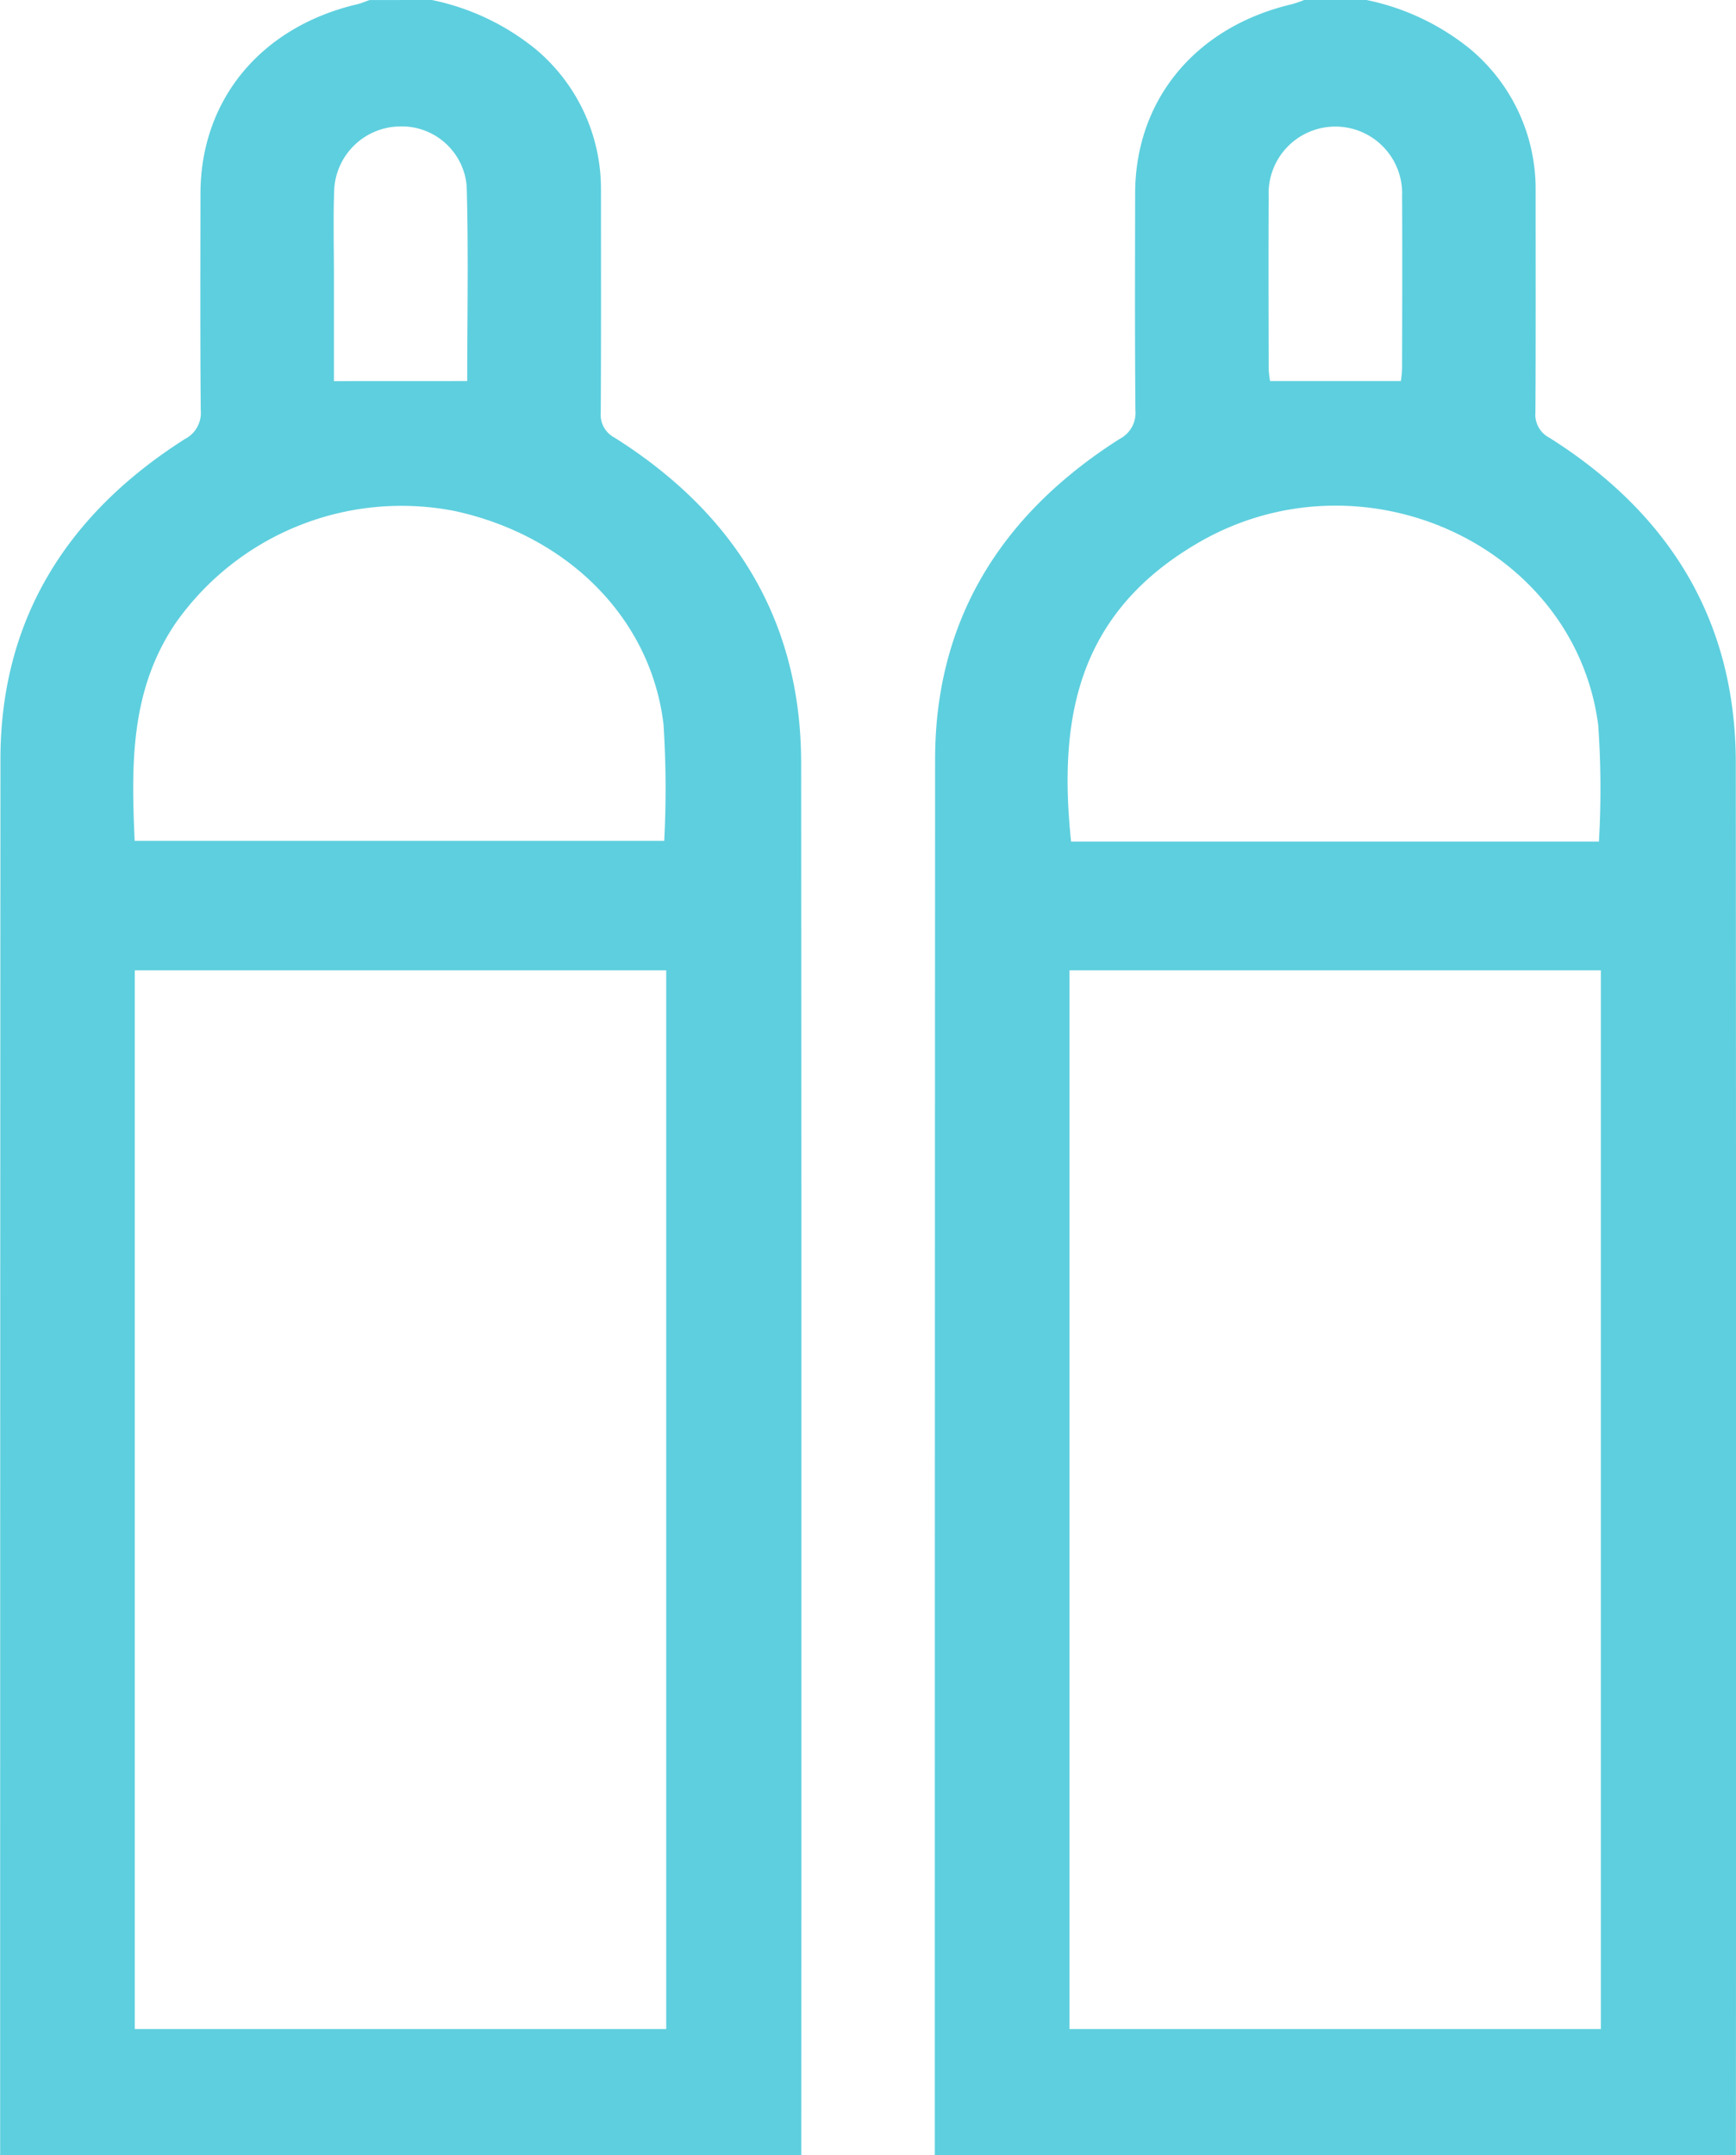 <svg id="Group_56" data-name="Group 56" xmlns="http://www.w3.org/2000/svg" xmlns:xlink="http://www.w3.org/1999/xlink" width="114.737" height="142.421" viewBox="0 0 114.737 142.421">
  <defs>
    <clipPath id="clip-path">
      <rect id="Rectangle_84" data-name="Rectangle 84" width="114.737" height="142.421" fill="#5ecfde"/>
    </clipPath>
  </defs>
  <g id="Group_55" data-name="Group 55" clip-path="url(#clip-path)">
    <path id="Path_132" data-name="Path 132" d="M28.543,0a15.935,15.935,0,0,1,6.864,3.252,12.039,12.039,0,0,1,4.313,9.25c0,4.916.014,9.832-.014,14.747a1.716,1.716,0,0,0,.928,1.682c8.087,5.108,12.31,12.245,12.316,21.488q.031,45.214.008,90.429v1.571H.01v-1.432q0-45.424.019-90.847C.043,41.068,4.3,34.053,12.213,29.017a1.938,1.938,0,0,0,1.055-1.9c-.042-4.776-.024-9.553-.018-14.329.007-6.2,4-11.012,10.357-12.506.281-.066.545-.186.817-.279ZM44.032,64.124H8.909v69.964H44.032ZM8.9,55.567h35a66.392,66.392,0,0,0-.047-7.7c-.832-7-6.324-12.479-13.813-14.1a18.254,18.254,0,0,0-18.419,7.391C8.6,45.6,8.675,50.519,8.9,55.567M30.88,25.182c0-4.292.088-8.594-.036-12.891a4.307,4.307,0,0,0-4.487-3.934,4.4,4.4,0,0,0-4.268,4.171c-.072,1.9-.018,3.8-.019,5.7,0,2.352,0,4.7,0,6.958Z" transform="translate(0 0)" fill="#5ecfde"/>
    <path id="Path_133" data-name="Path 133" d="M79.854,0a15.948,15.948,0,0,1,6.864,3.252A12.04,12.04,0,0,1,91.03,12.5c0,4.915.014,9.831-.014,14.746a1.718,1.718,0,0,0,.928,1.684c8.087,5.106,12.31,12.244,12.316,21.487q.031,45.214.008,90.429v1.572H51.321v-1.433q0-45.424.019-90.847c.014-9.074,4.268-16.088,12.184-21.124a1.94,1.94,0,0,0,1.055-1.9c-.042-4.776-.025-9.553-.018-14.329.007-6.2,4-11.011,10.357-12.506A8.2,8.2,0,0,0,75.735,0ZM95.341,64.125H60.221v69.964h35.12Zm-.128-8.511a60.013,60.013,0,0,0-.048-7.715C93.593,35.983,79.513,29.582,68.71,35.881c-8.075,4.709-9.215,11.76-8.384,19.733ZM82.122,25.182a7.527,7.527,0,0,0,.082-.839c.007-3.8.022-7.594,0-11.392a4.413,4.413,0,1,0-8.818.028c-.019,3.8-.007,7.594,0,11.392a6.267,6.267,0,0,0,.094.811Z" transform="translate(10.464 0)" fill="#5ecfde"/>
  </g>
</svg>
